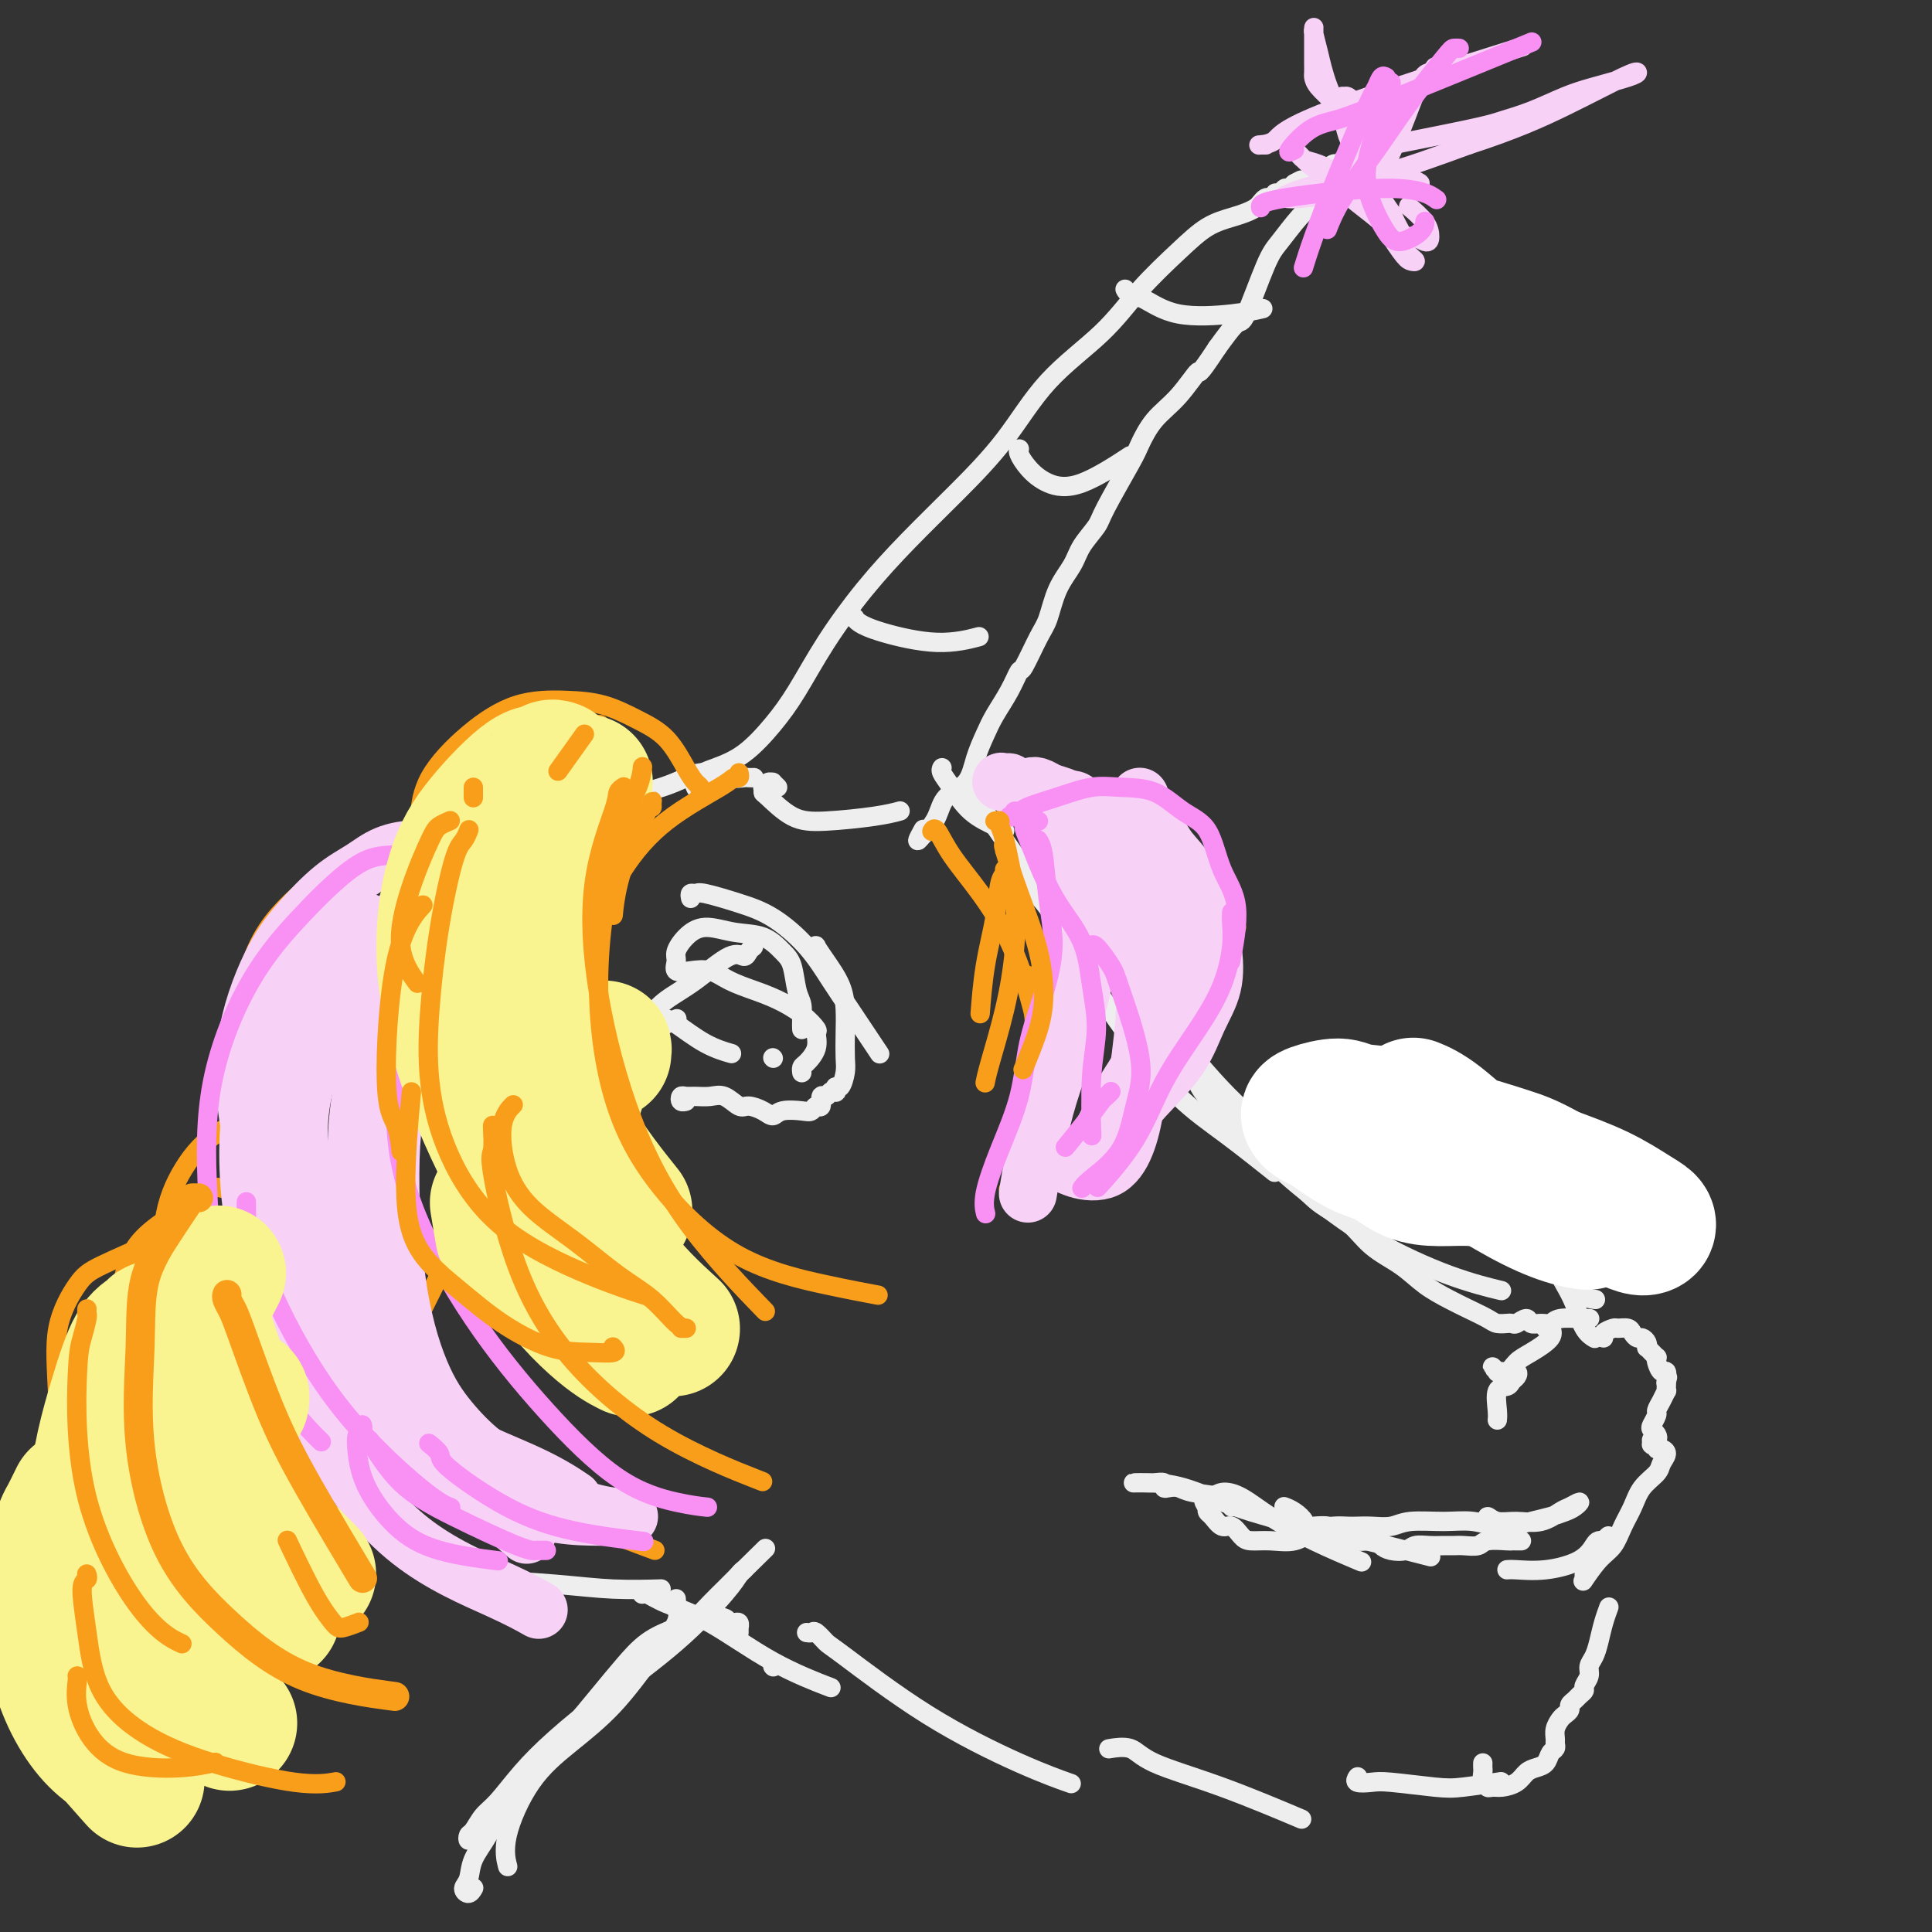 <svg viewBox='0 0 400 400' version='1.1' xmlns='http://www.w3.org/2000/svg' xmlns:xlink='http://www.w3.org/1999/xlink'><rect x="0" y="0" width="400" height="400" fill="#333333" stroke="none"/><g fill='none' stroke='rgb(238,238,238)' stroke-width='4' stroke-linecap='round' stroke-linejoin='round'><path d='M144,163c-0.022,-0.048 -0.045,-0.096 0,0c0.045,0.096 0.156,0.338 0,0c-0.156,-0.338 -0.581,-1.254 0,-2c0.581,-0.746 2.168,-1.321 4,-2c1.832,-0.679 3.908,-1.462 6,-3c2.092,-1.538 4.201,-3.832 6,-6c1.799,-2.168 3.288,-4.210 5,-7c1.712,-2.790 3.645,-6.327 6,-10c2.355,-3.673 5.131,-7.483 8,-11c2.869,-3.517 5.830,-6.741 9,-10c3.170,-3.259 6.550,-6.553 10,-10c3.450,-3.447 6.970,-7.047 10,-11c3.030,-3.953 5.569,-8.260 9,-12c3.431,-3.740 7.755,-6.914 11,-10c3.245,-3.086 5.411,-6.084 8,-9c2.589,-2.916 5.600,-5.751 8,-8c2.400,-2.249 4.187,-3.912 6,-5c1.813,-1.088 3.652,-1.602 5,-2c1.348,-0.398 2.206,-0.681 3,-1c0.794,-0.319 1.523,-0.673 2,-1c0.477,-0.327 0.701,-0.628 1,-1c0.299,-0.372 0.671,-0.817 1,-1c0.329,-0.183 0.613,-0.106 1,0c0.387,0.106 0.877,0.239 1,0c0.123,-0.239 -0.122,-0.851 0,-1c0.122,-0.149 0.610,0.166 1,0c0.390,-0.166 0.682,-0.814 1,-1c0.318,-0.186 0.662,0.090 1,0c0.338,-0.090 0.669,-0.545 1,-1'/><path d='M268,38c2.741,-1.393 0.594,-0.377 0,0c-0.594,0.377 0.367,0.115 1,0c0.633,-0.115 0.939,-0.082 1,0c0.061,0.082 -0.123,0.215 0,0c0.123,-0.215 0.554,-0.776 1,-1c0.446,-0.224 0.907,-0.112 1,0c0.093,0.112 -0.181,0.222 0,0c0.181,-0.222 0.818,-0.776 1,-1c0.182,-0.224 -0.092,-0.116 0,0c0.092,0.116 0.551,0.241 1,0c0.449,-0.241 0.890,-0.850 1,-1c0.110,-0.150 -0.110,0.157 0,0c0.110,-0.157 0.551,-0.779 1,-1c0.449,-0.221 0.906,-0.041 1,0c0.094,0.041 -0.175,-0.056 0,0c0.175,0.056 0.792,0.267 1,0c0.208,-0.267 0.005,-1.011 0,-1c-0.005,0.011 0.188,0.776 0,1c-0.188,0.224 -0.757,-0.093 -1,0c-0.243,0.093 -0.162,0.595 0,1c0.162,0.405 0.403,0.714 0,1c-0.403,0.286 -1.452,0.548 -2,1c-0.548,0.452 -0.596,1.093 -1,2c-0.404,0.907 -1.166,2.080 -2,3c-0.834,0.920 -1.741,1.588 -3,3c-1.259,1.412 -2.871,3.569 -4,5c-1.129,1.431 -1.777,2.136 -3,5c-1.223,2.864 -3.022,7.886 -4,10c-0.978,2.114 -1.137,1.318 -2,2c-0.863,0.682 -2.432,2.841 -4,5'/><path d='M252,72c-4.445,6.769 -3.558,4.693 -4,5c-0.442,0.307 -2.213,2.999 -4,5c-1.787,2.001 -3.590,3.311 -5,5c-1.410,1.689 -2.426,3.757 -3,5c-0.574,1.243 -0.705,1.661 -2,4c-1.295,2.339 -3.754,6.598 -5,9c-1.246,2.402 -1.279,2.947 -2,4c-0.721,1.053 -2.131,2.613 -3,4c-0.869,1.387 -1.196,2.601 -2,4c-0.804,1.399 -2.085,2.985 -3,5c-0.915,2.015 -1.466,4.460 -2,6c-0.534,1.540 -1.053,2.176 -2,4c-0.947,1.824 -2.322,4.836 -3,6c-0.678,1.164 -0.657,0.480 -1,1c-0.343,0.520 -1.048,2.243 -2,4c-0.952,1.757 -2.149,3.547 -3,5c-0.851,1.453 -1.354,2.570 -2,4c-0.646,1.430 -1.434,3.175 -2,5c-0.566,1.825 -0.911,3.731 -2,5c-1.089,1.269 -2.924,1.901 -4,3c-1.076,1.099 -1.395,2.665 -2,4c-0.605,1.335 -1.496,2.438 -2,3c-0.504,0.562 -0.620,0.584 -1,1c-0.380,0.416 -1.026,1.227 -1,1c0.026,-0.227 0.722,-1.494 1,-2c0.278,-0.506 0.139,-0.253 0,0'/><path d='M233,60c-0.059,-0.107 -0.117,-0.213 0,0c0.117,0.213 0.410,0.747 1,1c0.590,0.253 1.476,0.225 3,1c1.524,0.775 3.687,2.352 7,3c3.313,0.648 7.777,0.367 11,0c3.223,-0.367 5.207,-0.819 6,-1c0.793,-0.181 0.397,-0.090 0,0'/><path d='M211,93c0.038,-0.044 0.076,-0.087 0,0c-0.076,0.087 -0.268,0.306 0,1c0.268,0.694 0.994,1.863 2,3c1.006,1.137 2.290,2.243 4,3c1.710,0.757 3.845,1.165 7,0c3.155,-1.165 7.330,-3.904 9,-5c1.670,-1.096 0.835,-0.548 0,0'/><path d='M177,128c-0.034,-0.071 -0.068,-0.142 0,0c0.068,0.142 0.236,0.497 1,1c0.764,0.503 2.122,1.156 5,2c2.878,0.844 7.275,1.881 11,2c3.725,0.119 6.779,-0.680 8,-1c1.221,-0.320 0.611,-0.160 0,0'/><path d='M161,163c-0.445,-0.431 -0.890,-0.863 -1,-1c-0.110,-0.137 0.114,0.020 0,0c-0.114,-0.020 -0.566,-0.215 -1,0c-0.434,0.215 -0.848,0.842 -1,1c-0.152,0.158 -0.041,-0.153 0,0c0.041,0.153 0.012,0.770 0,1c-0.012,0.230 -0.006,0.072 1,1c1.006,0.928 3.013,2.942 5,4c1.987,1.058 3.955,1.160 7,1c3.045,-0.160 7.166,-0.582 10,-1c2.834,-0.418 4.381,-0.834 5,-1c0.619,-0.166 0.309,-0.083 0,0'/><path d='M195,159c-0.010,0.015 -0.020,0.030 0,0c0.020,-0.030 0.071,-0.107 0,0c-0.071,0.107 -0.264,0.396 0,1c0.264,0.604 0.985,1.521 2,3c1.015,1.479 2.324,3.520 4,5c1.676,1.480 3.721,2.398 5,3c1.279,0.602 1.794,0.886 2,1c0.206,0.114 0.103,0.057 0,0'/><path d='M202,162c0.139,0.405 0.277,0.810 0,1c-0.277,0.190 -0.971,0.163 0,2c0.971,1.837 3.605,5.536 6,9c2.395,3.464 4.549,6.691 7,9c2.451,2.309 5.198,3.698 7,5c1.802,1.302 2.658,2.515 3,3c0.342,0.485 0.171,0.243 0,0'/><path d='M209,182c-0.083,-0.002 -0.166,-0.005 0,0c0.166,0.005 0.581,0.016 1,0c0.419,-0.016 0.842,-0.061 1,0c0.158,0.061 0.051,0.226 1,1c0.949,0.774 2.955,2.156 5,5c2.045,2.844 4.129,7.148 7,12c2.871,4.852 6.529,10.250 10,15c3.471,4.750 6.755,8.850 10,12c3.245,3.150 6.451,5.348 10,8c3.549,2.652 7.443,5.758 9,7c1.557,1.242 0.779,0.621 0,0'/><path d='M231,196c0.057,0.356 0.114,0.712 0,1c-0.114,0.288 -0.400,0.506 0,1c0.400,0.494 1.486,1.262 2,2c0.514,0.738 0.455,1.446 3,5c2.545,3.554 7.692,9.953 12,15c4.308,5.047 7.775,8.744 13,13c5.225,4.256 12.207,9.073 15,11c2.793,1.927 1.396,0.963 0,0'/><path d='M262,229c0.440,-0.006 0.879,-0.011 1,0c0.121,0.011 -0.078,0.039 0,0c0.078,-0.039 0.433,-0.144 2,1c1.567,1.144 4.345,3.539 8,6c3.655,2.461 8.187,4.989 10,6c1.813,1.011 0.906,0.506 0,0'/><path d='M276,238c-0.112,-0.107 -0.225,-0.214 0,0c0.225,0.214 0.787,0.748 1,1c0.213,0.252 0.078,0.222 1,1c0.922,0.778 2.902,2.363 6,4c3.098,1.637 7.314,3.325 9,4c1.686,0.675 0.843,0.338 0,0'/><path d='M283,246c0.221,-0.114 0.441,-0.227 1,0c0.559,0.227 1.455,0.796 2,1c0.545,0.204 0.739,0.044 3,0c2.261,-0.044 6.589,0.027 10,0c3.411,-0.027 5.904,-0.152 8,0c2.096,0.152 3.795,0.579 6,1c2.205,0.421 4.916,0.834 6,1c1.084,0.166 0.542,0.083 0,0'/><path d='M316,249c0.456,-0.001 0.912,-0.002 1,0c0.088,0.002 -0.192,0.008 0,0c0.192,-0.008 0.858,-0.030 1,0c0.142,0.030 -0.238,0.110 1,1c1.238,0.890 4.095,2.589 6,4c1.905,1.411 2.859,2.534 4,4c1.141,1.466 2.469,3.276 3,4c0.531,0.724 0.266,0.362 0,0'/><path d='M327,263c0.417,0.000 0.833,0.000 1,0c0.167,0.000 0.083,0.000 0,0'/><path d='M323,251c0.299,-0.088 0.599,-0.176 1,0c0.401,0.176 0.905,0.616 1,1c0.095,0.384 -0.219,0.712 0,1c0.219,0.288 0.970,0.536 1,2c0.030,1.464 -0.660,4.144 -1,6c-0.340,1.856 -0.328,2.889 0,4c0.328,1.111 0.973,2.299 2,3c1.027,0.701 2.436,0.915 3,1c0.564,0.085 0.282,0.043 0,0'/><path d='M323,262c0.017,0.347 0.035,0.695 0,1c-0.035,0.305 -0.121,0.569 0,1c0.121,0.431 0.450,1.030 1,2c0.550,0.970 1.323,2.312 2,4c0.677,1.688 1.259,3.724 2,5c0.741,1.276 1.640,1.793 2,2c0.360,0.207 0.180,0.103 0,0'/><path d='M320,275c0.425,0.003 0.849,0.006 1,0c0.151,-0.006 0.028,-0.020 0,0c-0.028,0.020 0.039,0.074 0,0c-0.039,-0.074 -0.184,-0.275 0,0c0.184,0.275 0.696,1.026 0,2c-0.696,0.974 -2.602,2.171 -4,3c-1.398,0.829 -2.288,1.289 -3,2c-0.712,0.711 -1.244,1.672 -2,2c-0.756,0.328 -1.735,0.021 -2,0c-0.265,-0.021 0.183,0.243 0,0c-0.183,-0.243 -0.998,-0.994 -1,-1c-0.002,-0.006 0.809,0.734 1,1c0.191,0.266 -0.239,0.060 0,0c0.239,-0.060 1.148,0.026 2,0c0.852,-0.026 1.646,-0.164 2,0c0.354,0.164 0.267,0.632 0,1c-0.267,0.368 -0.712,0.638 -1,1c-0.288,0.362 -0.417,0.815 -1,1c-0.583,0.185 -1.620,0.101 -2,1c-0.380,0.899 -0.102,2.780 0,4c0.102,1.220 0.029,1.777 0,2c-0.029,0.223 -0.015,0.111 0,0'/><path d='M63,273c-0.411,0.028 -0.821,0.055 -1,0c-0.179,-0.055 -0.126,-0.193 0,0c0.126,0.193 0.326,0.716 0,2c-0.326,1.284 -1.179,3.327 -1,6c0.179,2.673 1.388,5.974 3,9c1.612,3.026 3.626,5.776 7,11c3.374,5.224 8.107,12.921 10,16c1.893,3.079 0.947,1.539 0,0'/><path d='M92,326c0.103,0.417 0.207,0.833 1,1c0.793,0.167 2.277,0.083 3,0c0.723,-0.083 0.685,-0.166 4,0c3.315,0.166 9.981,0.581 15,1c5.019,0.419 8.390,0.844 12,1c3.610,0.156 7.460,0.045 9,0c1.540,-0.045 0.770,-0.022 0,0'/><path d='M133,330c-0.043,0.043 -0.086,0.085 0,0c0.086,-0.085 0.301,-0.299 1,0c0.699,0.299 1.881,1.111 4,2c2.119,0.889 5.176,1.857 9,4c3.824,2.143 8.414,5.462 13,8c4.586,2.538 9.167,4.297 11,5c1.833,0.703 0.916,0.352 0,0'/><path d='M167,338c0.365,0.057 0.730,0.114 1,0c0.270,-0.114 0.445,-0.401 1,0c0.555,0.401 1.492,1.488 2,2c0.508,0.512 0.589,0.449 4,3c3.411,2.551 10.151,7.715 17,12c6.849,4.285 13.805,7.692 19,10c5.195,2.308 8.627,3.517 10,4c1.373,0.483 0.686,0.242 0,0'/><path d='M230,362c-0.383,0.063 -0.766,0.126 0,0c0.766,-0.126 2.680,-0.443 4,0c1.320,0.443 2.044,1.644 5,3c2.956,1.356 8.142,2.865 14,5c5.858,2.135 12.388,4.896 15,6c2.612,1.104 1.306,0.552 0,0'/><path d='M281,368c0.076,-0.111 0.151,-0.222 0,0c-0.151,0.222 -0.530,0.779 0,1c0.530,0.221 1.968,0.108 3,0c1.032,-0.108 1.658,-0.211 4,0c2.342,0.211 6.401,0.737 9,1c2.599,0.263 3.738,0.263 6,0c2.262,-0.263 5.646,-0.789 7,-1c1.354,-0.211 0.677,-0.105 0,0'/><path d='M307,365c-0.009,0.372 -0.017,0.745 0,1c0.017,0.255 0.060,0.394 0,1c-0.060,0.606 -0.221,1.680 0,2c0.221,0.320 0.825,-0.112 1,0c0.175,0.112 -0.080,0.770 0,1c0.080,0.230 0.497,0.034 1,0c0.503,-0.034 1.094,0.094 2,0c0.906,-0.094 2.126,-0.410 3,-1c0.874,-0.590 1.401,-1.453 2,-2c0.599,-0.547 1.271,-0.777 2,-1c0.729,-0.223 1.516,-0.440 2,-1c0.484,-0.560 0.665,-1.462 1,-2c0.335,-0.538 0.825,-0.711 1,-1c0.175,-0.289 0.036,-0.693 0,-1c-0.036,-0.307 0.033,-0.516 0,-1c-0.033,-0.484 -0.167,-1.243 0,-2c0.167,-0.757 0.636,-1.512 1,-2c0.364,-0.488 0.622,-0.708 1,-1c0.378,-0.292 0.876,-0.656 1,-1c0.124,-0.344 -0.125,-0.669 0,-1c0.125,-0.331 0.626,-0.669 1,-1c0.374,-0.331 0.621,-0.655 1,-1c0.379,-0.345 0.889,-0.711 1,-1c0.111,-0.289 -0.177,-0.502 0,-1c0.177,-0.498 0.821,-1.280 1,-2c0.179,-0.720 -0.106,-1.377 0,-2c0.106,-0.623 0.603,-1.211 1,-2c0.397,-0.789 0.694,-1.778 1,-3c0.306,-1.222 0.621,-2.675 1,-4c0.379,-1.325 0.823,-2.521 1,-3c0.177,-0.479 0.089,-0.239 0,0'/><path d='M328,326c-0.001,0.425 -0.003,0.849 0,1c0.003,0.151 0.009,0.027 0,0c-0.009,-0.027 -0.035,0.041 0,0c0.035,-0.041 0.131,-0.191 0,0c-0.131,0.191 -0.488,0.723 0,0c0.488,-0.723 1.820,-2.700 3,-4c1.180,-1.300 2.208,-1.924 3,-3c0.792,-1.076 1.350,-2.606 2,-4c0.650,-1.394 1.394,-2.653 2,-4c0.606,-1.347 1.074,-2.782 2,-4c0.926,-1.218 2.311,-2.220 3,-3c0.689,-0.780 0.683,-1.337 1,-2c0.317,-0.663 0.957,-1.432 1,-2c0.043,-0.568 -0.510,-0.936 -1,-1c-0.490,-0.064 -0.917,0.175 -1,0c-0.083,-0.175 0.177,-0.764 0,-1c-0.177,-0.236 -0.793,-0.119 -1,0c-0.207,0.119 -0.006,0.239 0,0c0.006,-0.239 -0.181,-0.836 0,-1c0.181,-0.164 0.732,0.107 1,0c0.268,-0.107 0.253,-0.591 0,-1c-0.253,-0.409 -0.745,-0.742 -1,-1c-0.255,-0.258 -0.275,-0.441 0,-1c0.275,-0.559 0.844,-1.494 1,-2c0.156,-0.506 -0.102,-0.585 0,-1c0.102,-0.415 0.563,-1.168 1,-2c0.437,-0.832 0.849,-1.742 1,-2c0.151,-0.258 0.040,0.137 0,0c-0.040,-0.137 -0.011,-0.806 0,-1c0.011,-0.194 0.003,0.087 0,0c-0.003,-0.087 -0.002,-0.544 0,-1'/><path d='M345,286c0.467,-1.582 0.136,-0.535 0,0c-0.136,0.535 -0.075,0.560 0,0c0.075,-0.560 0.164,-1.704 0,-2c-0.164,-0.296 -0.583,0.258 -1,0c-0.417,-0.258 -0.833,-1.327 -1,-2c-0.167,-0.673 -0.083,-0.950 0,-1c0.083,-0.050 0.167,0.128 0,0c-0.167,-0.128 -0.584,-0.560 -1,-1c-0.416,-0.440 -0.832,-0.888 -1,-1c-0.168,-0.112 -0.087,0.111 0,0c0.087,-0.111 0.179,-0.555 0,-1c-0.179,-0.445 -0.629,-0.889 -1,-1c-0.371,-0.111 -0.661,0.113 -1,0c-0.339,-0.113 -0.725,-0.563 -1,-1c-0.275,-0.437 -0.438,-0.859 -1,-1c-0.562,-0.141 -1.524,0.001 -2,0c-0.476,-0.001 -0.468,-0.145 -1,0c-0.532,0.145 -1.605,0.577 -2,1c-0.395,0.423 -0.113,0.835 0,1c0.113,0.165 0.056,0.082 0,0'/><path d='M329,273c0.112,0.002 0.224,0.004 0,0c-0.224,-0.004 -0.784,-0.016 -1,0c-0.216,0.016 -0.089,0.058 -1,0c-0.911,-0.058 -2.859,-0.216 -4,0c-1.141,0.216 -1.475,0.808 -2,1c-0.525,0.192 -1.239,-0.015 -2,0c-0.761,0.015 -1.567,0.253 -2,0c-0.433,-0.253 -0.493,-0.996 -1,-1c-0.507,-0.004 -1.463,0.732 -2,1c-0.537,0.268 -0.656,0.070 -1,0c-0.344,-0.070 -0.913,-0.011 -1,0c-0.087,0.011 0.309,-0.027 0,0c-0.309,0.027 -1.324,0.118 -2,0c-0.676,-0.118 -1.014,-0.447 -2,-1c-0.986,-0.553 -2.619,-1.332 -4,-2c-1.381,-0.668 -2.510,-1.224 -4,-2c-1.490,-0.776 -3.342,-1.770 -5,-3c-1.658,-1.230 -3.121,-2.695 -5,-4c-1.879,-1.305 -4.172,-2.449 -6,-4c-1.828,-1.551 -3.191,-3.510 -5,-5c-1.809,-1.490 -4.063,-2.510 -6,-4c-1.937,-1.490 -3.556,-3.451 -5,-5c-1.444,-1.549 -2.712,-2.685 -4,-4c-1.288,-1.315 -2.597,-2.809 -4,-4c-1.403,-1.191 -2.901,-2.081 -4,-3c-1.099,-0.919 -1.801,-1.869 -3,-3c-1.199,-1.131 -2.897,-2.444 -4,-4c-1.103,-1.556 -1.610,-3.356 -3,-5c-1.390,-1.644 -3.661,-3.131 -5,-5c-1.339,-1.869 -1.745,-4.118 -3,-6c-1.255,-1.882 -3.359,-3.395 -5,-5c-1.641,-1.605 -2.821,-3.303 -4,-5'/><path d='M229,200c-3.673,-4.725 -2.855,-3.536 -3,-4c-0.145,-0.464 -1.253,-2.580 -2,-4c-0.747,-1.420 -1.134,-2.145 -1,-3c0.134,-0.855 0.790,-1.842 1,-2c0.210,-0.158 -0.026,0.513 0,1c0.026,0.487 0.314,0.790 1,2c0.686,1.210 1.770,3.326 3,5c1.230,1.674 2.607,2.905 4,5c1.393,2.095 2.804,5.053 5,8c2.196,2.947 5.178,5.881 8,9c2.822,3.119 5.485,6.421 8,10c2.515,3.579 4.882,7.436 8,11c3.118,3.564 6.987,6.836 11,10c4.013,3.164 8.168,6.219 13,9c4.832,2.781 10.339,5.287 15,7c4.661,1.713 8.474,2.632 10,3c1.526,0.368 0.763,0.184 0,0'/><path d='M333,318c-0.448,0.420 -0.896,0.840 -1,1c-0.104,0.160 0.137,0.061 0,0c-0.137,-0.061 -0.652,-0.083 -1,0c-0.348,0.083 -0.528,0.271 -1,1c-0.472,0.729 -1.237,1.999 -3,3c-1.763,1.001 -4.524,1.732 -7,2c-2.476,0.268 -4.667,0.072 -6,0c-1.333,-0.072 -1.810,-0.021 -2,0c-0.190,0.021 -0.095,0.010 0,0'/><path d='M315,319c-0.310,0.002 -0.620,0.004 -1,0c-0.380,-0.004 -0.829,-0.015 -1,0c-0.171,0.015 -0.062,0.057 -1,0c-0.938,-0.057 -2.922,-0.211 -4,0c-1.078,0.211 -1.250,0.789 -2,1c-0.750,0.211 -2.078,0.056 -3,0c-0.922,-0.056 -1.439,-0.011 -2,0c-0.561,0.011 -1.165,-0.010 -2,0c-0.835,0.010 -1.901,0.053 -3,0c-1.099,-0.053 -2.230,-0.200 -3,0c-0.770,0.200 -1.179,0.747 -2,1c-0.821,0.253 -2.056,0.212 -3,0c-0.944,-0.212 -1.599,-0.596 -2,-1c-0.401,-0.404 -0.548,-0.829 -1,-1c-0.452,-0.171 -1.208,-0.088 -2,0c-0.792,0.088 -1.619,0.181 -2,0c-0.381,-0.181 -0.317,-0.636 -1,-1c-0.683,-0.364 -2.115,-0.635 -3,-1c-0.885,-0.365 -1.223,-0.822 -2,-1c-0.777,-0.178 -1.991,-0.076 -3,0c-1.009,0.076 -1.812,0.125 -2,0c-0.188,-0.125 0.238,-0.425 0,-1c-0.238,-0.575 -1.141,-1.424 -2,-2c-0.859,-0.576 -1.674,-0.879 -2,-1c-0.326,-0.121 -0.163,-0.061 0,0'/><path d='M255,312c0.126,-0.447 0.252,-0.894 0,-1c-0.252,-0.106 -0.883,0.129 -1,0c-0.117,-0.129 0.280,-0.622 -1,-1c-1.280,-0.378 -4.236,-0.641 -6,-1c-1.764,-0.359 -2.335,-0.814 -3,-1c-0.665,-0.186 -1.424,-0.102 -2,0c-0.576,0.102 -0.971,0.224 -1,0c-0.029,-0.224 0.306,-0.792 0,-1c-0.306,-0.208 -1.252,-0.056 -2,0c-0.748,0.056 -1.296,0.016 -2,0c-0.704,-0.016 -1.564,-0.007 -2,0c-0.436,0.007 -0.449,0.011 0,0c0.449,-0.011 1.362,-0.037 3,0c1.638,0.037 4.003,0.136 7,1c2.997,0.864 6.626,2.491 11,4c4.374,1.509 9.492,2.899 14,4c4.508,1.101 8.406,1.912 13,3c4.594,1.088 9.884,2.454 12,3c2.116,0.546 1.058,0.273 0,0'/><path d='M307,315c0.460,0.145 0.919,0.289 1,0c0.081,-0.289 -0.217,-1.013 0,-1c0.217,0.013 0.950,0.761 2,1c1.050,0.239 2.419,-0.032 4,0c1.581,0.032 3.374,0.365 5,0c1.626,-0.365 3.086,-1.430 4,-2c0.914,-0.570 1.284,-0.647 2,-1c0.716,-0.353 1.779,-0.982 2,-1c0.221,-0.018 -0.400,0.574 -1,1c-0.600,0.426 -1.181,0.685 -2,1c-0.819,0.315 -1.878,0.687 -3,1c-1.122,0.313 -2.306,0.566 -4,1c-1.694,0.434 -3.898,1.048 -6,1c-2.102,-0.048 -4.103,-0.759 -6,-1c-1.897,-0.241 -3.691,-0.012 -6,0c-2.309,0.012 -5.132,-0.193 -7,0c-1.868,0.193 -2.782,0.783 -4,1c-1.218,0.217 -2.741,0.060 -4,0c-1.259,-0.060 -2.253,-0.023 -3,0c-0.747,0.023 -1.245,0.030 -2,0c-0.755,-0.030 -1.767,-0.099 -3,0c-1.233,0.099 -2.686,0.365 -4,1c-1.314,0.635 -2.488,1.640 -4,2c-1.512,0.360 -3.364,0.074 -5,0c-1.636,-0.074 -3.058,0.065 -4,0c-0.942,-0.065 -1.405,-0.332 -2,-1c-0.595,-0.668 -1.322,-1.737 -2,-2c-0.678,-0.263 -1.305,0.280 -2,0c-0.695,-0.280 -1.456,-1.383 -2,-2c-0.544,-0.617 -0.870,-0.748 -1,-1c-0.130,-0.252 -0.065,-0.626 0,-1'/><path d='M250,312c-1.433,-1.553 -0.515,-1.936 0,-2c0.515,-0.064 0.629,0.190 1,0c0.371,-0.190 1.001,-0.824 2,-1c0.999,-0.176 2.367,0.108 4,1c1.633,0.892 3.530,2.394 6,4c2.470,1.606 5.511,3.317 9,5c3.489,1.683 7.425,3.338 9,4c1.575,0.662 0.787,0.331 0,0'/><path d='M156,161c0.098,-0.003 0.196,-0.005 0,0c-0.196,0.005 -0.687,0.018 -1,0c-0.313,-0.018 -0.448,-0.065 -1,0c-0.552,0.065 -1.522,0.243 -3,0c-1.478,-0.243 -3.463,-0.907 -5,-1c-1.537,-0.093 -2.626,0.385 -4,1c-1.374,0.615 -3.034,1.366 -5,2c-1.966,0.634 -4.240,1.151 -6,2c-1.760,0.849 -3.008,2.032 -4,3c-0.992,0.968 -1.729,1.722 -2,2c-0.271,0.278 -0.078,0.079 0,0c0.078,-0.079 0.039,-0.040 0,0'/><path d='M143,186c-0.098,-0.435 -0.195,-0.870 0,-1c0.195,-0.130 0.684,0.045 1,0c0.316,-0.045 0.461,-0.309 2,0c1.539,0.309 4.473,1.193 7,2c2.527,0.807 4.648,1.539 7,3c2.352,1.461 4.935,3.653 7,6c2.065,2.347 3.611,4.850 5,7c1.389,2.150 2.620,3.947 4,6c1.380,2.053 2.910,4.360 4,6c1.090,1.640 1.740,2.611 2,3c0.260,0.389 0.130,0.194 0,0'/><path d='M168,196c0.461,0.059 0.922,0.118 1,0c0.078,-0.118 -0.228,-0.413 0,0c0.228,0.413 0.989,1.535 2,3c1.011,1.465 2.272,3.273 3,5c0.728,1.727 0.924,3.374 1,5c0.076,1.626 0.031,3.229 0,5c-0.031,1.771 -0.047,3.708 0,5c0.047,1.292 0.157,1.940 0,3c-0.157,1.060 -0.581,2.532 -1,3c-0.419,0.468 -0.833,-0.066 -1,0c-0.167,0.066 -0.087,0.734 0,1c0.087,0.266 0.182,0.132 0,0c-0.182,-0.132 -0.640,-0.261 -1,0c-0.360,0.261 -0.621,0.911 -1,1c-0.379,0.089 -0.876,-0.382 -1,0c-0.124,0.382 0.125,1.618 0,2c-0.125,0.382 -0.624,-0.089 -1,0c-0.376,0.089 -0.627,0.739 -1,1c-0.373,0.261 -0.866,0.132 -2,0c-1.134,-0.132 -2.908,-0.268 -4,0c-1.092,0.268 -1.503,0.940 -2,1c-0.497,0.060 -1.080,-0.492 -2,-1c-0.920,-0.508 -2.175,-0.973 -3,-1c-0.825,-0.027 -1.219,0.385 -2,0c-0.781,-0.385 -1.950,-1.568 -3,-2c-1.050,-0.432 -1.981,-0.112 -3,0c-1.019,0.112 -2.126,0.016 -3,0c-0.874,-0.016 -1.516,0.048 -2,0c-0.484,-0.048 -0.810,-0.209 -1,0c-0.190,0.209 -0.243,0.787 0,1c0.243,0.213 0.784,0.061 1,0c0.216,-0.061 0.108,-0.030 0,0'/><path d='M166,222c-0.004,-0.027 -0.007,-0.054 0,0c0.007,0.054 0.026,0.189 0,0c-0.026,-0.189 -0.096,-0.704 0,-1c0.096,-0.296 0.358,-0.375 1,-1c0.642,-0.625 1.663,-1.795 2,-3c0.337,-1.205 -0.012,-2.444 0,-3c0.012,-0.556 0.384,-0.428 0,-1c-0.384,-0.572 -1.522,-1.845 -3,-3c-1.478,-1.155 -3.294,-2.191 -5,-3c-1.706,-0.809 -3.302,-1.392 -5,-2c-1.698,-0.608 -3.498,-1.241 -5,-2c-1.502,-0.759 -2.705,-1.644 -4,-2c-1.295,-0.356 -2.682,-0.181 -4,0c-1.318,0.181 -2.567,0.370 -3,0c-0.433,-0.370 -0.050,-1.297 0,-2c0.050,-0.703 -0.234,-1.182 0,-2c0.234,-0.818 0.986,-1.975 2,-3c1.014,-1.025 2.289,-1.918 4,-2c1.711,-0.082 3.859,0.646 6,1c2.141,0.354 4.276,0.335 6,1c1.724,0.665 3.036,2.016 4,3c0.964,0.984 1.579,1.602 2,3c0.421,1.398 0.649,3.576 1,5c0.351,1.424 0.826,2.093 1,3c0.174,0.907 0.047,2.052 0,3c-0.047,0.948 -0.013,1.699 0,2c0.013,0.301 0.007,0.150 0,0'/><path d='M156,196c-0.355,0.276 -0.710,0.552 -1,1c-0.290,0.448 -0.515,1.068 -1,1c-0.485,-0.068 -1.230,-0.825 -3,0c-1.770,0.825 -4.564,3.231 -7,5c-2.436,1.769 -4.514,2.902 -6,4c-1.486,1.098 -2.380,2.161 -3,3c-0.620,0.839 -0.964,1.454 -1,2c-0.036,0.546 0.238,1.023 1,1c0.762,-0.023 2.013,-0.545 3,-1c0.987,-0.455 1.711,-0.844 2,-1c0.289,-0.156 0.145,-0.078 0,0'/><path d='M138,211c-0.085,-0.008 -0.169,-0.016 0,0c0.169,0.016 0.592,0.056 2,1c1.408,0.944 3.802,2.793 6,4c2.198,1.207 4.199,1.774 5,2c0.801,0.226 0.400,0.113 0,0'/><path d='M160,219c0.000,0.000 0.100,0.100 0.1,0.1'/><path d='M160,345c0.000,0.000 0.100,0.100 0.1,0.1'/><path d='M153,338c0.006,-0.452 0.012,-0.905 0,-1c-0.012,-0.095 -0.043,0.167 0,0c0.043,-0.167 0.159,-0.764 0,-1c-0.159,-0.236 -0.592,-0.110 -1,0c-0.408,0.110 -0.789,0.205 -1,0c-0.211,-0.205 -0.250,-0.710 -1,-1c-0.750,-0.290 -2.211,-0.366 -4,0c-1.789,0.366 -3.906,1.175 -6,2c-2.094,0.825 -4.166,1.667 -6,3c-1.834,1.333 -3.430,3.158 -5,5c-1.570,1.842 -3.113,3.702 -5,6c-1.887,2.298 -4.119,5.036 -6,7c-1.881,1.964 -3.411,3.156 -5,5c-1.589,1.844 -3.238,4.341 -5,6c-1.762,1.659 -3.635,2.480 -5,4c-1.365,1.520 -2.220,3.741 -3,5c-0.780,1.259 -1.486,1.557 -2,2c-0.514,0.443 -0.838,1.030 -1,1c-0.162,-0.030 -0.163,-0.677 0,-1c0.163,-0.323 0.489,-0.323 1,-1c0.511,-0.677 1.207,-2.031 2,-3c0.793,-0.969 1.684,-1.552 3,-3c1.316,-1.448 3.056,-3.759 5,-6c1.944,-2.241 4.093,-4.411 7,-7c2.907,-2.589 6.572,-5.597 11,-9c4.428,-3.403 9.620,-7.201 14,-11c4.380,-3.799 7.948,-7.600 10,-10c2.052,-2.400 2.586,-3.400 3,-4c0.414,-0.600 0.707,-0.800 1,-1'/><path d='M154,325c8.714,-8.559 2.498,-2.457 0,0c-2.498,2.457 -1.278,1.268 -1,1c0.278,-0.268 -0.386,0.386 -1,1c-0.614,0.614 -1.179,1.190 -2,2c-0.821,0.810 -1.899,1.854 -3,3c-1.101,1.146 -2.226,2.394 -3,3c-0.774,0.606 -1.197,0.568 -6,5c-4.803,4.432 -13.985,13.332 -18,17c-4.015,3.668 -2.862,2.105 -4,3c-1.138,0.895 -4.566,4.250 -7,7c-2.434,2.750 -3.872,4.897 -5,7c-1.128,2.103 -1.946,4.162 -3,6c-1.054,1.838 -2.345,3.456 -3,5c-0.655,1.544 -0.673,3.016 -1,4c-0.327,0.984 -0.964,1.480 -1,2c-0.036,0.520 0.529,1.063 1,1c0.471,-0.063 0.849,-0.732 1,-1c0.151,-0.268 0.076,-0.134 0,0'/><path d='M140,331c0.027,0.361 0.055,0.723 0,1c-0.055,0.277 -0.192,0.470 0,1c0.192,0.530 0.713,1.399 0,3c-0.713,1.601 -2.661,3.935 -5,7c-2.339,3.065 -5.068,6.860 -8,10c-2.932,3.140 -6.067,5.623 -9,8c-2.933,2.377 -5.662,4.647 -8,8c-2.338,3.353 -4.283,7.787 -5,11c-0.717,3.213 -0.205,5.204 0,6c0.205,0.796 0.102,0.398 0,0'/></g>
<g fill='none' stroke='rgb(249,158,27)' stroke-width='4' stroke-linecap='round' stroke-linejoin='round'><path d='M145,165c-0.020,-0.327 -0.040,-0.653 0,-1c0.040,-0.347 0.141,-0.714 0,-1c-0.141,-0.286 -0.524,-0.489 -1,-1c-0.476,-0.511 -1.046,-1.328 -2,-3c-0.954,-1.672 -2.292,-4.200 -4,-6c-1.708,-1.800 -3.787,-2.873 -6,-4c-2.213,-1.127 -4.561,-2.307 -7,-3c-2.439,-0.693 -4.969,-0.899 -8,-1c-3.031,-0.101 -6.564,-0.096 -10,1c-3.436,1.096 -6.777,3.283 -10,6c-3.223,2.717 -6.329,5.962 -8,9c-1.671,3.038 -1.906,5.868 -2,7c-0.094,1.132 -0.047,0.566 0,0'/><path d='M124,150c0.163,0.010 0.327,0.021 0,0c-0.327,-0.021 -1.144,-0.073 -2,0c-0.856,0.073 -1.750,0.272 -5,2c-3.250,1.728 -8.856,4.986 -13,8c-4.144,3.014 -6.826,5.783 -9,9c-2.174,3.217 -3.840,6.883 -5,12c-1.160,5.117 -1.812,11.685 -1,17c0.812,5.315 3.089,9.376 4,11c0.911,1.624 0.455,0.812 0,0'/><path d='M153,160c0.095,0.443 0.190,0.885 0,1c-0.190,0.115 -0.666,-0.099 -1,0c-0.334,0.099 -0.527,0.511 -3,2c-2.473,1.489 -7.226,4.055 -11,7c-3.774,2.945 -6.569,6.268 -9,10c-2.431,3.732 -4.497,7.873 -6,13c-1.503,5.127 -2.444,11.240 -3,19c-0.556,7.760 -0.727,17.166 0,23c0.727,5.834 2.350,8.095 3,9c0.650,0.905 0.325,0.452 0,0'/><path d='M95,197c-0.430,0.410 -0.860,0.821 -1,1c-0.140,0.179 0.008,0.127 0,2c-0.008,1.873 -0.174,5.671 0,10c0.174,4.329 0.687,9.190 2,14c1.313,4.810 3.424,9.568 7,15c3.576,5.432 8.617,11.540 16,18c7.383,6.460 17.110,13.274 21,16c3.890,2.726 1.945,1.363 0,0'/><path d='M90,176c-0.270,-0.021 -0.539,-0.042 -1,0c-0.461,0.042 -1.113,0.146 -2,0c-0.887,-0.146 -2.010,-0.543 -5,0c-2.990,0.543 -7.848,2.027 -12,4c-4.152,1.973 -7.597,4.436 -11,8c-3.403,3.564 -6.762,8.229 -8,16c-1.238,7.771 -0.354,18.649 0,23c0.354,4.351 0.177,2.176 0,0'/><path d='M87,185c0.111,0.028 0.222,0.056 0,0c-0.222,-0.056 -0.777,-0.197 -2,0c-1.223,0.197 -3.116,0.731 -5,2c-1.884,1.269 -3.760,3.273 -6,5c-2.240,1.727 -4.842,3.177 -7,6c-2.158,2.823 -3.870,7.021 -6,12c-2.130,4.979 -4.679,10.740 -7,17c-2.321,6.260 -4.416,13.018 -5,19c-0.584,5.982 0.343,11.187 2,16c1.657,4.813 4.045,9.232 5,11c0.955,1.768 0.478,0.884 0,0'/><path d='M58,205c0.012,-0.094 0.023,-0.189 0,0c-0.023,0.189 -0.082,0.660 0,1c0.082,0.340 0.304,0.549 1,3c0.696,2.451 1.864,7.144 3,11c1.136,3.856 2.239,6.876 3,11c0.761,4.124 1.181,9.351 2,14c0.819,4.649 2.037,8.718 2,13c-0.037,4.282 -1.330,8.777 -2,13c-0.670,4.223 -0.719,8.176 -1,12c-0.281,3.824 -0.795,7.521 -1,9c-0.205,1.479 -0.103,0.739 0,0'/><path d='M109,229c0.117,-0.139 0.234,-0.278 0,0c-0.234,0.278 -0.820,0.972 -1,1c-0.180,0.028 0.045,-0.609 -1,1c-1.045,1.609 -3.360,5.466 -5,9c-1.640,3.534 -2.604,6.746 -4,10c-1.396,3.254 -3.225,6.552 -5,10c-1.775,3.448 -3.496,7.048 -5,10c-1.504,2.952 -2.789,5.256 -3,9c-0.211,3.744 0.654,8.927 1,11c0.346,2.073 0.173,1.037 0,0'/><path d='M64,232c0.240,0.392 0.480,0.785 0,1c-0.480,0.215 -1.678,0.254 -2,1c-0.322,0.746 0.234,2.199 0,6c-0.234,3.801 -1.257,9.948 0,17c1.257,7.052 4.793,15.008 9,22c4.207,6.992 9.087,13.018 15,18c5.913,4.982 12.861,8.918 22,13c9.139,4.082 20.468,8.309 25,10c4.532,1.691 2.266,0.845 0,0'/><path d='M62,230c-0.056,-0.033 -0.112,-0.066 0,0c0.112,0.066 0.393,0.232 0,0c-0.393,-0.232 -1.461,-0.863 -2,-1c-0.539,-0.137 -0.548,0.220 -3,1c-2.452,0.780 -7.347,1.982 -11,4c-3.653,2.018 -6.066,4.850 -8,8c-1.934,3.150 -3.391,6.618 -4,11c-0.609,4.382 -0.369,9.680 1,16c1.369,6.320 3.869,13.663 9,24c5.131,10.337 12.895,23.668 16,29c3.105,5.332 1.553,2.666 0,0'/><path d='M47,246c-0.236,0.046 -0.472,0.091 -1,0c-0.528,-0.091 -1.347,-0.319 -2,0c-0.653,0.319 -1.141,1.186 -4,3c-2.859,1.814 -8.089,4.574 -11,8c-2.911,3.426 -3.504,7.518 -4,12c-0.496,4.482 -0.895,9.353 0,15c0.895,5.647 3.085,12.070 8,20c4.915,7.930 12.554,17.366 18,24c5.446,6.634 8.699,10.467 10,12c1.301,1.533 0.651,0.767 0,0'/><path d='M47,253c0.157,-0.023 0.313,-0.046 0,0c-0.313,0.046 -1.096,0.161 -2,0c-0.904,-0.161 -1.928,-0.597 -4,0c-2.072,0.597 -5.193,2.227 -9,4c-3.807,1.773 -8.300,3.687 -11,5c-2.700,1.313 -3.606,2.024 -5,4c-1.394,1.976 -3.275,5.219 -4,9c-0.725,3.781 -0.294,8.102 0,15c0.294,6.898 0.450,16.375 2,27c1.550,10.625 4.494,22.399 9,32c4.506,9.601 10.573,17.029 13,20c2.427,2.971 1.213,1.486 0,0'/><path d='M25,286c0.183,-0.204 0.366,-0.408 0,0c-0.366,0.408 -1.279,1.428 -2,2c-0.721,0.572 -1.248,0.695 -2,3c-0.752,2.305 -1.729,6.792 -2,12c-0.271,5.208 0.165,11.138 1,16c0.835,4.862 2.071,8.655 7,14c4.929,5.345 13.551,12.241 17,15c3.449,2.759 1.724,1.379 0,0'/><path d='M193,172c-0.060,0.103 -0.120,0.206 0,0c0.120,-0.206 0.420,-0.722 1,0c0.580,0.722 1.440,2.681 3,5c1.560,2.319 3.819,4.998 6,8c2.181,3.002 4.283,6.326 6,10c1.717,3.674 3.048,7.696 4,11c0.952,3.304 1.526,5.890 2,10c0.474,4.110 0.850,9.746 1,12c0.150,2.254 0.075,1.127 0,0'/><path d='M206,163c-0.020,0.009 -0.040,0.018 0,0c0.040,-0.018 0.138,-0.063 0,0c-0.138,0.063 -0.514,0.233 0,0c0.514,-0.233 1.918,-0.871 4,-1c2.082,-0.129 4.843,0.249 8,1c3.157,0.751 6.710,1.875 10,3c3.290,1.125 6.318,2.251 9,4c2.682,1.749 5.020,4.121 7,7c1.980,2.879 3.603,6.267 4,10c0.397,3.733 -0.432,7.813 -1,13c-0.568,5.187 -0.877,11.482 -1,14c-0.123,2.518 -0.062,1.259 0,0'/><path d='M246,183c-0.053,0.717 -0.106,1.433 0,2c0.106,0.567 0.372,0.984 0,3c-0.372,2.016 -1.383,5.631 -2,9c-0.617,3.369 -0.839,6.493 -2,10c-1.161,3.507 -3.261,7.398 -5,11c-1.739,3.602 -3.115,6.914 -5,10c-1.885,3.086 -4.277,5.946 -7,7c-2.723,1.054 -5.778,0.301 -7,0c-1.222,-0.301 -0.611,-0.151 0,0'/><path d='M213,202c0.029,0.008 0.058,0.016 0,0c-0.058,-0.016 -0.203,-0.055 0,1c0.203,1.055 0.755,3.204 1,6c0.245,2.796 0.185,6.238 0,10c-0.185,3.762 -0.493,7.843 -1,12c-0.507,4.157 -1.213,8.388 -2,11c-0.787,2.612 -1.653,3.603 -2,4c-0.347,0.397 -0.173,0.198 0,0'/><path d='M224,218c-0.458,0.577 -0.917,1.155 -1,1c-0.083,-0.155 0.208,-1.042 -1,1c-1.208,2.042 -3.917,7.012 -5,9c-1.083,1.988 -0.542,0.994 0,0'/><path d='M256,192c-0.278,0.252 -0.555,0.504 -1,1c-0.445,0.496 -1.057,1.236 -2,3c-0.943,1.764 -2.215,4.552 -4,9c-1.785,4.448 -4.081,10.557 -5,13c-0.919,2.443 -0.459,1.222 0,0'/></g>
<g fill='none' stroke='rgb(255,255,255)' stroke-width='28' stroke-linecap='round' stroke-linejoin='round'><path d='M329,250c0.091,0.006 0.183,0.013 0,0c-0.183,-0.013 -0.639,-0.045 -1,0c-0.361,0.045 -0.627,0.167 -1,0c-0.373,-0.167 -0.852,-0.622 -2,-1c-1.148,-0.378 -2.966,-0.680 -4,-1c-1.034,-0.320 -1.286,-0.660 -2,-1c-0.714,-0.340 -1.891,-0.681 -3,-1c-1.109,-0.319 -2.151,-0.617 -4,-1c-1.849,-0.383 -4.506,-0.850 -7,-1c-2.494,-0.150 -4.824,0.017 -7,0c-2.176,-0.017 -4.196,-0.218 -6,-1c-1.804,-0.782 -3.390,-2.146 -5,-3c-1.610,-0.854 -3.244,-1.199 -5,-2c-1.756,-0.801 -3.634,-2.060 -5,-3c-1.366,-0.940 -2.220,-1.563 -3,-2c-0.780,-0.437 -1.485,-0.688 -2,-1c-0.515,-0.312 -0.838,-0.684 -1,-1c-0.162,-0.316 -0.162,-0.574 1,-1c1.162,-0.426 3.486,-1.020 5,-1c1.514,0.020 2.218,0.652 4,1c1.782,0.348 4.643,0.410 7,1c2.357,0.590 4.208,1.709 7,3c2.792,1.291 6.523,2.756 10,4c3.477,1.244 6.700,2.267 10,4c3.300,1.733 6.676,4.174 10,6c3.324,1.826 6.597,3.035 9,4c2.403,0.965 3.935,1.686 5,2c1.065,0.314 1.661,0.219 2,0c0.339,-0.219 0.421,-0.564 0,-1c-0.421,-0.436 -1.344,-0.964 -3,-2c-1.656,-1.036 -4.045,-2.582 -7,-4c-2.955,-1.418 -6.478,-2.709 -10,-4'/><path d='M321,243c-4.300,-2.443 -6.050,-3.051 -9,-4c-2.950,-0.949 -7.099,-2.241 -10,-3c-2.901,-0.759 -4.554,-0.986 -6,-1c-1.446,-0.014 -2.687,0.183 -4,0c-1.313,-0.183 -2.699,-0.747 -1,0c1.699,0.747 6.482,2.804 9,4c2.518,1.196 2.769,1.532 5,3c2.231,1.468 6.440,4.067 10,6c3.560,1.933 6.470,3.200 9,4c2.530,0.800 4.681,1.133 5,1c0.319,-0.133 -1.194,-0.733 -3,-2c-1.806,-1.267 -3.907,-3.201 -7,-5c-3.093,-1.799 -7.180,-3.461 -11,-6c-3.820,-2.539 -7.375,-5.953 -10,-8c-2.625,-2.047 -4.322,-2.728 -5,-3c-0.678,-0.272 -0.339,-0.136 0,0'/></g>
<g fill='none' stroke='rgb(248,209,246)' stroke-width='4' stroke-linecap='round' stroke-linejoin='round'><path d='M280,21c0.083,0.117 0.166,0.234 0,0c-0.166,-0.234 -0.581,-0.818 -1,-1c-0.419,-0.182 -0.840,0.038 -1,0c-0.160,-0.038 -0.058,-0.333 0,1c0.058,1.333 0.070,4.294 1,7c0.930,2.706 2.776,5.157 4,8c1.224,2.843 1.826,6.079 3,9c1.174,2.921 2.921,5.528 4,7c1.079,1.472 1.491,1.809 2,2c0.509,0.191 1.116,0.235 1,0c-0.116,-0.235 -0.954,-0.748 -2,-2c-1.046,-1.252 -2.299,-3.244 -4,-5c-1.701,-1.756 -3.851,-3.276 -6,-5c-2.149,-1.724 -4.295,-3.651 -6,-5c-1.705,-1.349 -2.967,-2.119 -4,-3c-1.033,-0.881 -1.838,-1.873 -2,-2c-0.162,-0.127 0.319,0.610 1,1c0.681,0.390 1.561,0.434 3,1c1.439,0.566 3.436,1.653 6,2c2.564,0.347 5.694,-0.048 8,0c2.306,0.048 3.789,0.537 5,1c1.211,0.463 2.152,0.898 2,1c-0.152,0.102 -1.397,-0.130 -3,0c-1.603,0.130 -3.565,0.621 -6,1c-2.435,0.379 -5.342,0.645 -8,1c-2.658,0.355 -5.067,0.800 -7,1c-1.933,0.200 -3.391,0.156 -4,0c-0.609,-0.156 -0.369,-0.423 1,-1c1.369,-0.577 3.869,-1.463 7,-2c3.131,-0.537 6.895,-0.725 12,-2c5.105,-1.275 11.553,-3.638 18,-6'/><path d='M304,30c9.731,-3.168 15.059,-5.589 20,-8c4.941,-2.411 9.497,-4.813 12,-6c2.503,-1.187 2.955,-1.160 3,-1c0.045,0.160 -0.316,0.452 -2,1c-1.684,0.548 -4.692,1.352 -7,2c-2.308,0.648 -3.916,1.141 -6,2c-2.084,0.859 -4.644,2.083 -7,3c-2.356,0.917 -4.509,1.527 -6,2c-1.491,0.473 -2.320,0.808 -8,2c-5.680,1.192 -16.212,3.241 -20,4c-3.788,0.759 -0.834,0.226 0,0c0.834,-0.226 -0.452,-0.147 -1,-1c-0.548,-0.853 -0.357,-2.638 -1,-4c-0.643,-1.362 -2.120,-2.300 -3,-3c-0.880,-0.700 -1.164,-1.160 -2,-2c-0.836,-0.840 -2.224,-2.060 -3,-3c-0.776,-0.940 -0.940,-1.601 -1,-2c-0.060,-0.399 -0.016,-0.535 0,-1c0.016,-0.465 0.005,-1.260 0,-2c-0.005,-0.740 -0.002,-1.427 0,-2c0.002,-0.573 0.003,-1.033 0,-2c-0.003,-0.967 -0.011,-2.440 0,-3c0.011,-0.560 0.039,-0.208 0,0c-0.039,0.208 -0.147,0.272 0,1c0.147,0.728 0.548,2.121 1,4c0.452,1.879 0.956,4.246 2,7c1.044,2.754 2.627,5.895 4,9c1.373,3.105 2.535,6.173 4,9c1.465,2.827 3.232,5.414 5,8'/><path d='M288,44c3.216,6.944 3.257,5.303 4,5c0.743,-0.303 2.188,0.731 3,1c0.812,0.269 0.991,-0.227 1,-1c0.009,-0.773 -0.151,-1.824 -1,-3c-0.849,-1.176 -2.385,-2.479 -3,-3c-0.615,-0.521 -0.307,-0.261 0,0'/><path d='M262,30c0.092,0.002 0.184,0.004 0,0c-0.184,-0.004 -0.645,-0.014 -1,0c-0.355,0.014 -0.603,0.051 0,0c0.603,-0.051 2.059,-0.189 3,-1c0.941,-0.811 1.369,-2.295 11,-6c9.631,-3.705 28.466,-9.630 36,-12c7.534,-2.370 3.767,-1.185 0,0'/><path d='M297,14c0.076,-0.115 0.153,-0.229 0,0c-0.153,0.229 -0.535,0.802 -1,1c-0.465,0.198 -1.011,0.022 -2,2c-0.989,1.978 -2.420,6.109 -4,10c-1.580,3.891 -3.309,7.540 -4,9c-0.691,1.460 -0.346,0.730 0,0'/></g>
<g fill='none' stroke='rgb(248,209,246)' stroke-width='12' stroke-linecap='round' stroke-linejoin='round'><path d='M220,171c0.115,-0.408 0.230,-0.816 0,-1c-0.230,-0.184 -0.805,-0.144 -1,0c-0.195,0.144 -0.010,0.394 0,0c0.010,-0.394 -0.156,-1.430 0,-2c0.156,-0.570 0.633,-0.673 1,-1c0.367,-0.327 0.624,-0.878 1,-1c0.376,-0.122 0.870,0.183 1,0c0.130,-0.183 -0.105,-0.856 1,0c1.105,0.856 3.550,3.239 5,5c1.450,1.761 1.906,2.900 3,5c1.094,2.100 2.826,5.160 4,8c1.174,2.840 1.790,5.460 2,8c0.210,2.540 0.013,5.000 0,8c-0.013,3.000 0.158,6.542 0,10c-0.158,3.458 -0.646,6.834 -1,10c-0.354,3.166 -0.575,6.123 -1,9c-0.425,2.877 -1.053,5.674 -2,8c-0.947,2.326 -2.213,4.180 -4,5c-1.787,0.820 -4.097,0.605 -6,0c-1.903,-0.605 -3.401,-1.602 -4,-2c-0.599,-0.398 -0.300,-0.199 0,0'/><path d='M236,165c0.008,0.014 0.016,0.027 0,0c-0.016,-0.027 -0.057,-0.096 0,0c0.057,0.096 0.210,0.357 0,1c-0.210,0.643 -0.784,1.669 -1,2c-0.216,0.331 -0.073,-0.034 0,0c0.073,0.034 0.078,0.466 0,1c-0.078,0.534 -0.238,1.168 0,1c0.238,-0.168 0.874,-1.138 2,0c1.126,1.138 2.742,4.386 4,7c1.258,2.614 2.157,4.595 3,7c0.843,2.405 1.630,5.235 2,8c0.370,2.765 0.324,5.466 0,8c-0.324,2.534 -0.925,4.900 -2,8c-1.075,3.100 -2.625,6.933 -4,10c-1.375,3.067 -2.575,5.369 -4,8c-1.425,2.631 -3.076,5.593 -5,8c-1.924,2.407 -4.121,4.259 -5,5c-0.879,0.741 -0.439,0.370 0,0'/><path d='M239,173c-0.080,0.062 -0.159,0.124 0,0c0.159,-0.124 0.557,-0.434 1,0c0.443,0.434 0.930,1.612 2,3c1.070,1.388 2.723,2.987 4,5c1.277,2.013 2.179,4.440 3,7c0.821,2.560 1.560,5.254 2,8c0.440,2.746 0.579,5.545 0,8c-0.579,2.455 -1.877,4.566 -3,7c-1.123,2.434 -2.070,5.191 -4,8c-1.930,2.809 -4.843,5.669 -7,8c-2.157,2.331 -3.557,4.133 -5,6c-1.443,1.867 -2.931,3.798 -4,5c-1.069,1.202 -1.721,1.674 -2,2c-0.279,0.326 -0.184,0.506 0,0c0.184,-0.506 0.459,-1.697 1,-3c0.541,-1.303 1.348,-2.717 2,-4c0.652,-1.283 1.149,-2.436 2,-4c0.851,-1.564 2.056,-3.541 3,-5c0.944,-1.459 1.627,-2.401 2,-4c0.373,-1.599 0.437,-3.856 1,-6c0.563,-2.144 1.624,-4.176 2,-7c0.376,-2.824 0.067,-6.439 0,-9c-0.067,-2.561 0.107,-4.068 0,-6c-0.107,-1.932 -0.496,-4.291 -1,-6c-0.504,-1.709 -1.123,-2.769 -2,-4c-0.877,-1.231 -2.011,-2.634 -3,-4c-0.989,-1.366 -1.832,-2.696 -3,-4c-1.168,-1.304 -2.661,-2.582 -4,-4c-1.339,-1.418 -2.526,-2.977 -4,-4c-1.474,-1.023 -3.237,-1.512 -5,-2'/><path d='M217,164c-2.749,-1.790 -3.121,-1.266 -4,-1c-0.879,0.266 -2.265,0.274 -3,0c-0.735,-0.274 -0.820,-0.831 -1,-1c-0.180,-0.169 -0.457,0.050 -1,0c-0.543,-0.050 -1.353,-0.370 0,0c1.353,0.370 4.869,1.430 7,3c2.131,1.570 2.879,3.650 4,6c1.121,2.350 2.617,4.971 4,8c1.383,3.029 2.652,6.467 3,10c0.348,3.533 -0.226,7.162 -1,11c-0.774,3.838 -1.749,7.885 -3,12c-1.251,4.115 -2.779,8.299 -4,12c-1.221,3.701 -2.137,6.920 -3,11c-0.863,4.080 -1.675,9.023 -2,11c-0.325,1.977 -0.162,0.989 0,0'/><path d='M65,198c-0.387,-0.139 -0.774,-0.279 -1,0c-0.226,0.279 -0.290,0.976 -1,2c-0.710,1.024 -2.067,2.374 -4,6c-1.933,3.626 -4.443,9.527 -6,17c-1.557,7.473 -2.162,16.519 -1,26c1.162,9.481 4.092,19.399 7,28c2.908,8.601 5.796,15.885 10,23c4.204,7.115 9.725,14.062 16,19c6.275,4.938 13.305,7.868 18,10c4.695,2.132 7.056,3.466 8,4c0.944,0.534 0.472,0.267 0,0'/><path d='M87,190c-0.009,-0.192 -0.018,-0.384 0,0c0.018,0.384 0.064,1.344 0,2c-0.064,0.656 -0.238,1.008 -1,3c-0.762,1.992 -2.111,5.624 -4,10c-1.889,4.376 -4.317,9.498 -6,16c-1.683,6.502 -2.619,14.386 -2,23c0.619,8.614 2.795,17.958 5,27c2.205,9.042 4.440,17.780 10,26c5.560,8.220 14.446,15.920 18,19c3.554,3.080 1.777,1.540 0,0'/><path d='M76,191c-0.047,-0.057 -0.095,-0.114 0,0c0.095,0.114 0.331,0.400 0,1c-0.331,0.600 -1.231,1.515 -2,2c-0.769,0.485 -1.407,0.540 -4,4c-2.593,3.460 -7.142,10.326 -10,18c-2.858,7.674 -4.026,16.156 -4,24c0.026,7.844 1.246,15.052 3,22c1.754,6.948 4.042,13.638 8,20c3.958,6.362 9.587,12.396 15,17c5.413,4.604 10.611,7.778 17,10c6.389,2.222 13.968,3.492 17,4c3.032,0.508 1.516,0.254 0,0'/><path d='M100,301c-0.484,0.410 -0.969,0.821 -1,1c-0.031,0.179 0.390,0.127 -1,0c-1.390,-0.127 -4.591,-0.329 -7,-1c-2.409,-0.671 -4.026,-1.811 -6,-4c-1.974,-2.189 -4.304,-5.427 -7,-9c-2.696,-3.573 -5.757,-7.482 -8,-13c-2.243,-5.518 -3.667,-12.645 -5,-19c-1.333,-6.355 -2.573,-11.936 -3,-17c-0.427,-5.064 -0.040,-9.609 1,-14c1.040,-4.391 2.735,-8.627 4,-12c1.265,-3.373 2.102,-5.884 4,-9c1.898,-3.116 4.857,-6.839 7,-9c2.143,-2.161 3.469,-2.760 4,-3c0.531,-0.240 0.265,-0.120 0,0'/><path d='M82,192c-0.074,-0.395 -0.148,-0.791 0,-1c0.148,-0.209 0.517,-0.232 1,-1c0.483,-0.768 1.081,-2.281 2,-4c0.919,-1.719 2.159,-3.643 3,-5c0.841,-1.357 1.284,-2.148 1,-3c-0.284,-0.852 -1.295,-1.767 -3,-2c-1.705,-0.233 -4.103,0.214 -6,1c-1.897,0.786 -3.294,1.909 -5,3c-1.706,1.091 -3.722,2.150 -6,4c-2.278,1.850 -4.820,4.491 -7,7c-2.180,2.509 -4.000,4.885 -6,9c-2.000,4.115 -4.179,9.967 -5,16c-0.821,6.033 -0.282,12.246 1,19c1.282,6.754 3.307,14.049 8,22c4.693,7.951 12.055,16.557 15,20c2.945,3.443 1.472,1.721 0,0'/><path d='M54,248c0.026,0.512 0.052,1.024 0,1c-0.052,-0.024 -0.180,-0.586 0,0c0.180,0.586 0.670,2.318 1,4c0.330,1.682 0.499,3.313 3,8c2.501,4.687 7.333,12.430 13,19c5.667,6.570 12.168,11.967 19,16c6.832,4.033 13.993,6.701 19,9c5.007,2.299 7.859,4.228 9,5c1.141,0.772 0.570,0.386 0,0'/><path d='M93,307c0.763,0.318 1.527,0.635 2,1c0.473,0.365 0.656,0.777 1,1c0.344,0.223 0.850,0.256 4,1c3.150,0.744 8.944,2.200 13,3c4.056,0.800 6.375,0.943 9,1c2.625,0.057 5.556,0.029 7,0c1.444,-0.029 1.400,-0.060 1,0c-0.400,0.060 -1.154,0.210 -3,0c-1.846,-0.210 -4.782,-0.780 -8,-2c-3.218,-1.220 -6.718,-3.088 -10,-5c-3.282,-1.912 -6.345,-3.866 -9,-6c-2.655,-2.134 -4.900,-4.447 -7,-7c-2.100,-2.553 -4.054,-5.347 -6,-10c-1.946,-4.653 -3.882,-11.165 -5,-20c-1.118,-8.835 -1.416,-19.994 -1,-27c0.416,-7.006 1.548,-9.859 2,-11c0.452,-1.141 0.226,-0.571 0,0'/><path d='M81,198c0.061,-0.222 0.121,-0.443 0,0c-0.121,0.443 -0.424,1.552 -1,2c-0.576,0.448 -1.424,0.236 -2,7c-0.576,6.764 -0.879,20.504 -1,26c-0.121,5.496 -0.061,2.748 0,0'/></g>
<g fill='none' stroke='rgb(249,144,244)' stroke-width='4' stroke-linecap='round' stroke-linejoin='round'><path d='M215,170c-0.345,0.013 -0.690,0.026 -1,0c-0.310,-0.026 -0.584,-0.092 -1,0c-0.416,0.092 -0.974,0.341 -1,1c-0.026,0.659 0.479,1.726 1,3c0.521,1.274 1.059,2.753 2,5c0.941,2.247 2.287,5.262 4,8c1.713,2.738 3.794,5.198 5,8c1.206,2.802 1.539,5.947 2,9c0.461,3.053 1.051,6.014 1,9c-0.051,2.986 -0.745,5.996 -1,10c-0.255,4.004 -0.073,9.001 0,11c0.073,1.999 0.036,0.999 0,0'/><path d='M215,174c0.025,0.035 0.050,0.070 0,0c-0.050,-0.070 -0.176,-0.245 0,0c0.176,0.245 0.654,0.910 1,3c0.346,2.090 0.562,5.604 1,9c0.438,3.396 1.100,6.673 1,10c-0.100,3.327 -0.963,6.704 -2,10c-1.037,3.296 -2.250,6.512 -3,10c-0.750,3.488 -1.038,7.247 -2,11c-0.962,3.753 -2.598,7.501 -4,11c-1.402,3.499 -2.570,6.750 -3,9c-0.430,2.250 -0.123,3.500 0,4c0.123,0.500 0.061,0.250 0,0'/><path d='M209,169c0.446,0.118 0.893,0.236 1,0c0.107,-0.236 -0.125,-0.827 0,-1c0.125,-0.173 0.607,0.073 1,0c0.393,-0.073 0.697,-0.464 2,-1c1.303,-0.536 3.603,-1.217 6,-2c2.397,-0.783 4.890,-1.669 7,-2c2.110,-0.331 3.838,-0.106 6,0c2.162,0.106 4.760,0.094 7,1c2.240,0.906 4.124,2.731 6,4c1.876,1.269 3.746,1.981 5,4c1.254,2.019 1.893,5.345 3,8c1.107,2.655 2.683,4.638 3,8c0.317,3.362 -0.624,8.103 -1,10c-0.376,1.897 -0.188,0.948 0,0'/><path d='M255,189c0.009,-0.125 0.018,-0.250 0,0c-0.018,0.250 -0.062,0.876 0,2c0.062,1.124 0.229,2.747 0,5c-0.229,2.253 -0.854,5.137 -2,8c-1.146,2.863 -2.813,5.703 -5,9c-2.187,3.297 -4.896,7.049 -7,11c-2.104,3.951 -3.605,8.102 -6,12c-2.395,3.898 -5.684,7.542 -7,9c-1.316,1.458 -0.658,0.729 0,0'/><path d='M226,196c-0.029,0.107 -0.059,0.213 0,0c0.059,-0.213 0.206,-0.746 1,0c0.794,0.746 2.235,2.771 3,4c0.765,1.229 0.853,1.663 2,5c1.147,3.337 3.351,9.577 4,14c0.649,4.423 -0.257,7.028 -1,10c-0.743,2.972 -1.323,6.312 -3,9c-1.677,2.688 -4.452,4.724 -6,6c-1.548,1.276 -1.871,1.793 -2,2c-0.129,0.207 -0.065,0.103 0,0'/><path d='M230,226c-0.368,0.391 -0.737,0.781 -1,1c-0.263,0.219 -0.421,0.265 -1,1c-0.579,0.735 -1.579,2.159 -3,4c-1.421,1.841 -3.263,4.097 -4,5c-0.737,0.903 -0.368,0.451 0,0'/><path d='M91,178c0.120,-0.030 0.240,-0.061 0,0c-0.240,0.061 -0.838,0.212 -1,0c-0.162,-0.212 0.114,-0.789 -1,-1c-1.114,-0.211 -3.617,-0.056 -6,0c-2.383,0.056 -4.646,0.012 -7,1c-2.354,0.988 -4.800,3.008 -7,5c-2.200,1.992 -4.154,3.957 -7,7c-2.846,3.043 -6.585,7.165 -10,13c-3.415,5.835 -6.508,13.382 -8,21c-1.492,7.618 -1.383,15.306 -1,23c0.383,7.694 1.041,15.392 4,23c2.959,7.608 8.220,15.125 12,20c3.780,4.875 6.080,7.107 7,8c0.920,0.893 0.460,0.446 0,0'/><path d='M51,249c0.001,-0.160 0.003,-0.319 0,0c-0.003,0.319 -0.010,1.118 0,2c0.010,0.882 0.038,1.848 1,5c0.962,3.152 2.857,8.491 6,15c3.143,6.509 7.533,14.188 13,21c5.467,6.812 12.010,12.757 16,16c3.990,3.243 5.426,3.784 6,4c0.574,0.216 0.287,0.108 0,0'/><path d='M95,205c-0.357,-0.014 -0.714,-0.028 -1,0c-0.286,0.028 -0.501,0.099 -1,0c-0.499,-0.099 -1.281,-0.367 -3,2c-1.719,2.367 -4.375,7.368 -6,12c-1.625,4.632 -2.219,8.896 -2,14c0.219,5.104 1.249,11.049 4,18c2.751,6.951 7.221,14.910 12,22c4.779,7.090 9.866,13.311 15,19c5.134,5.689 10.314,10.844 15,14c4.686,3.156 8.877,4.311 12,5c3.123,0.689 5.178,0.911 6,1c0.822,0.089 0.411,0.044 0,0'/><path d='M89,299c0.064,0.051 0.129,0.102 0,0c-0.129,-0.102 -0.451,-0.358 0,0c0.451,0.358 1.674,1.329 2,2c0.326,0.671 -0.247,1.042 2,3c2.247,1.958 7.314,5.504 12,8c4.686,2.496 8.992,3.941 14,5c5.008,1.059 10.716,1.731 13,2c2.284,0.269 1.142,0.134 0,0'/><path d='M75,295c0.106,0.389 0.213,0.777 0,1c-0.213,0.223 -0.745,0.279 -1,1c-0.255,0.721 -0.231,2.106 0,4c0.231,1.894 0.670,4.298 2,7c1.330,2.702 3.552,5.704 6,8c2.448,2.296 5.120,3.887 9,5c3.880,1.113 8.966,1.746 11,2c2.034,0.254 1.017,0.127 0,0'/><path d='M113,321c0.093,-0.002 0.185,-0.004 0,0c-0.185,0.004 -0.648,0.015 -1,0c-0.352,-0.015 -0.592,-0.054 -1,0c-0.408,0.054 -0.982,0.202 -4,-1c-3.018,-1.202 -8.479,-3.755 -13,-6c-4.521,-2.245 -8.102,-4.181 -11,-7c-2.898,-2.819 -5.114,-6.520 -6,-8c-0.886,-1.480 -0.443,-0.740 0,0'/><path d='M288,18c0.010,-0.528 0.019,-1.057 0,-1c-0.019,0.057 -0.067,0.698 0,1c0.067,0.302 0.248,0.265 0,1c-0.248,0.735 -0.924,2.241 -2,5c-1.076,2.759 -2.551,6.772 -3,10c-0.449,3.228 0.128,5.670 1,8c0.872,2.330 2.037,4.547 3,6c0.963,1.453 1.722,2.142 3,2c1.278,-0.142 3.075,-1.115 4,-2c0.925,-0.885 0.979,-1.681 1,-2c0.021,-0.319 0.011,-0.159 0,0'/><path d='M268,31c-0.756,0.401 -1.511,0.803 -1,0c0.511,-0.803 2.289,-2.809 4,-4c1.711,-1.191 3.356,-1.567 5,-2c1.644,-0.433 3.289,-0.924 11,-4c7.711,-3.076 21.489,-8.736 27,-11c5.511,-2.264 2.756,-1.132 0,0'/><path d='M302,10c0.098,0.004 0.196,0.009 0,0c-0.196,-0.009 -0.685,-0.031 -1,0c-0.315,0.031 -0.456,0.114 -2,2c-1.544,1.886 -4.491,5.574 -7,9c-2.509,3.426 -4.580,6.588 -7,10c-2.420,3.412 -5.190,7.072 -7,10c-1.810,2.928 -2.660,5.122 -3,6c-0.340,0.878 -0.170,0.439 0,0'/><path d='M287,16c-0.331,-0.194 -0.662,-0.388 -1,0c-0.338,0.388 -0.683,1.359 -1,2c-0.317,0.641 -0.607,0.954 -2,4c-1.393,3.046 -3.889,8.827 -6,14c-2.111,5.173 -3.838,9.739 -5,13c-1.162,3.261 -1.761,5.217 -2,6c-0.239,0.783 -0.120,0.391 0,0'/><path d='M261,43c-0.107,-0.560 -0.214,-1.119 5,-2c5.214,-0.881 15.750,-2.083 22,-2c6.250,0.083 8.214,1.452 9,2c0.786,0.548 0.393,0.274 0,0'/></g>
<g fill='none' stroke='rgb(249,244,144)' stroke-width='28' stroke-linecap='round' stroke-linejoin='round'><path d='M116,175c-0.082,0.032 -0.164,0.064 0,0c0.164,-0.064 0.574,-0.224 0,0c-0.574,0.224 -2.131,0.830 -3,1c-0.869,0.170 -1.048,-0.098 -3,2c-1.952,2.098 -5.677,6.561 -8,11c-2.323,4.439 -3.244,8.855 -3,14c0.244,5.145 1.653,11.018 4,17c2.347,5.982 5.632,12.072 10,18c4.368,5.928 9.819,11.694 12,14c2.181,2.306 1.090,1.153 0,0'/><path d='M121,162c0.136,-0.066 0.272,-0.131 0,0c-0.272,0.131 -0.951,0.459 -1,1c-0.049,0.541 0.534,1.295 0,3c-0.534,1.705 -2.183,4.361 -4,8c-1.817,3.639 -3.802,8.260 -5,14c-1.198,5.740 -1.610,12.601 -1,20c0.610,7.399 2.241,15.338 6,23c3.759,7.662 9.645,15.046 12,18c2.355,2.954 1.177,1.477 0,0'/><path d='M115,159c-0.369,-0.140 -0.738,-0.280 -1,0c-0.262,0.280 -0.416,0.979 -1,1c-0.584,0.021 -1.596,-0.636 -4,1c-2.404,1.636 -6.199,5.564 -9,9c-2.801,3.436 -4.606,6.379 -6,11c-1.394,4.621 -2.376,10.921 -2,18c0.376,7.079 2.111,14.939 5,23c2.889,8.061 6.932,16.324 10,22c3.068,5.676 5.162,8.765 6,10c0.838,1.235 0.419,0.618 0,0'/><path d='M125,218c0.064,-0.532 0.128,-1.064 0,-1c-0.128,0.064 -0.448,0.725 -1,1c-0.552,0.275 -1.338,0.163 -2,1c-0.662,0.837 -1.202,2.622 -2,5c-0.798,2.378 -1.855,5.350 -2,9c-0.145,3.650 0.621,7.978 2,13c1.379,5.022 3.371,10.737 7,16c3.629,5.263 8.894,10.075 11,12c2.106,1.925 1.053,0.962 0,0'/><path d='M108,233c-0.240,0.993 -0.480,1.986 -1,3c-0.520,1.014 -1.319,2.048 -1,6c0.319,3.952 1.756,10.822 5,17c3.244,6.178 8.297,11.663 12,15c3.703,3.337 6.058,4.525 7,5c0.942,0.475 0.471,0.238 0,0'/><path d='M103,249c0.417,2.500 0.833,5.000 1,6c0.167,1.000 0.083,0.500 0,0'/><path d='M29,279c-0.092,0.083 -0.185,0.167 0,0c0.185,-0.167 0.647,-0.584 1,-1c0.353,-0.416 0.597,-0.833 1,-1c0.403,-0.167 0.964,-0.086 1,0c0.036,0.086 -0.453,0.176 -1,2c-0.547,1.824 -1.151,5.382 -1,9c0.151,3.618 1.057,7.295 2,12c0.943,4.705 1.923,10.436 5,16c3.077,5.564 8.252,10.959 12,14c3.748,3.041 6.071,3.726 7,4c0.929,0.274 0.465,0.137 0,0'/><path d='M33,275c-0.378,-0.078 -0.755,-0.156 -1,0c-0.245,0.156 -0.357,0.547 -1,1c-0.643,0.453 -1.816,0.967 -3,3c-1.184,2.033 -2.378,5.586 -4,11c-1.622,5.414 -3.672,12.688 -4,20c-0.328,7.312 1.067,14.661 3,21c1.933,6.339 4.405,11.668 9,16c4.595,4.332 11.313,7.666 14,9c2.687,1.334 1.344,0.667 0,0'/><path d='M16,310c-0.784,1.598 -1.567,3.197 -2,4c-0.433,0.803 -0.514,0.812 -1,2c-0.486,1.188 -1.376,3.555 -2,5c-0.624,1.445 -0.982,1.967 -1,6c-0.018,4.033 0.304,11.576 2,18c1.696,6.424 4.764,11.730 8,15c3.236,3.270 6.639,4.506 8,5c1.361,0.494 0.681,0.247 0,0'/><path d='M13,341c0.524,0.667 1.048,1.333 1,3c-0.048,1.667 -0.667,4.333 2,9c2.667,4.667 8.619,11.333 11,14c2.381,2.667 1.190,1.333 0,0'/><path d='M43,296c0.007,0.347 0.014,0.693 0,1c-0.014,0.307 -0.048,0.574 0,1c0.048,0.426 0.178,1.011 2,4c1.822,2.989 5.337,8.382 9,13c3.663,4.618 7.475,8.462 9,10c1.525,1.538 0.762,0.769 0,0'/><path d='M50,290c0.065,-0.423 0.130,-0.846 0,-1c-0.130,-0.154 -0.456,-0.039 -1,0c-0.544,0.039 -1.307,0.003 -2,-1c-0.693,-1.003 -1.317,-2.973 -2,-5c-0.683,-2.027 -1.426,-4.109 -2,-6c-0.574,-1.891 -0.979,-3.589 -1,-5c-0.021,-1.411 0.340,-2.534 1,-4c0.660,-1.466 1.617,-3.276 2,-4c0.383,-0.724 0.191,-0.362 0,0'/></g>
<g fill='none' stroke='rgb(249,158,27)' stroke-width='6' stroke-linecap='round' stroke-linejoin='round'><path d='M41,248c0.105,-0.002 0.210,-0.005 0,0c-0.210,0.005 -0.735,0.017 -1,0c-0.265,-0.017 -0.271,-0.065 -1,1c-0.729,1.065 -2.182,3.241 -4,6c-1.818,2.759 -4.002,6.102 -5,10c-0.998,3.898 -0.810,8.353 -1,14c-0.190,5.647 -0.759,12.487 0,20c0.759,7.513 2.847,15.698 6,22c3.153,6.302 7.371,10.720 12,15c4.629,4.280 9.669,8.422 16,11c6.331,2.578 13.952,3.594 17,4c3.048,0.406 1.524,0.203 0,0'/><path d='M47,268c-0.090,0.243 -0.179,0.486 0,1c0.179,0.514 0.628,1.300 1,2c0.372,0.700 0.669,1.315 2,5c1.331,3.685 3.697,10.441 6,16c2.303,5.559 4.543,9.920 8,16c3.457,6.080 8.131,13.880 10,17c1.869,3.120 0.935,1.560 0,0'/></g>
<g fill='none' stroke='rgb(249,158,27)' stroke-width='4' stroke-linecap='round' stroke-linejoin='round'><path d='M18,271c-0.023,0.408 -0.046,0.816 0,1c0.046,0.184 0.161,0.145 0,1c-0.161,0.855 -0.599,2.604 -1,4c-0.401,1.396 -0.765,2.438 -1,8c-0.235,5.563 -0.341,15.646 2,25c2.341,9.354 7.130,17.980 11,23c3.870,5.020 6.820,6.434 8,7c1.180,0.566 0.590,0.283 0,0'/><path d='M18,326c-0.036,-0.104 -0.071,-0.208 0,0c0.071,0.208 0.249,0.729 0,1c-0.249,0.271 -0.926,0.294 -1,2c-0.074,1.706 0.456,5.095 1,9c0.544,3.905 1.103,8.325 3,12c1.897,3.675 5.133,6.606 9,9c3.867,2.394 8.367,4.250 14,6c5.633,1.750 12.401,3.394 17,4c4.599,0.606 7.028,0.173 8,0c0.972,-0.173 0.486,-0.087 0,0'/><path d='M16,347c0.004,0.002 0.008,0.004 0,0c-0.008,-0.004 -0.027,-0.016 0,0c0.027,0.016 0.101,0.058 0,1c-0.101,0.942 -0.376,2.785 0,5c0.376,2.215 1.405,4.804 3,7c1.595,2.196 3.757,4.001 7,5c3.243,0.999 7.565,1.192 11,1c3.435,-0.192 5.981,-0.769 7,-1c1.019,-0.231 0.509,-0.115 0,0'/><path d='M74,336c0.301,-0.116 0.602,-0.232 0,0c-0.602,0.232 -2.106,0.814 -3,1c-0.894,0.186 -1.178,-0.022 -2,-1c-0.822,-0.978 -2.183,-2.725 -4,-6c-1.817,-3.275 -4.091,-8.079 -5,-10c-0.909,-1.921 -0.455,-0.961 0,0'/><path d='M133,159c-0.007,0.075 -0.014,0.151 0,0c0.014,-0.151 0.051,-0.527 0,0c-0.051,0.527 -0.188,1.957 -1,4c-0.812,2.043 -2.300,4.699 -4,11c-1.700,6.301 -3.614,16.248 -4,26c-0.386,9.752 0.756,19.310 3,27c2.244,7.690 5.590,13.511 10,19c4.410,5.489 9.883,10.647 16,14c6.117,3.353 12.878,4.903 18,6c5.122,1.097 8.606,1.742 10,2c1.394,0.258 0.697,0.129 0,0'/><path d='M129,163c0.115,-0.076 0.230,-0.152 0,0c-0.230,0.152 -0.804,0.533 -1,1c-0.196,0.467 -0.015,1.021 -1,4c-0.985,2.979 -3.137,8.384 -4,15c-0.863,6.616 -0.436,14.444 1,23c1.436,8.556 3.880,17.840 7,26c3.120,8.160 6.917,15.197 12,22c5.083,6.803 11.452,13.372 14,16c2.548,2.628 1.274,1.314 0,0'/><path d='M97,172c0.073,-0.189 0.146,-0.378 0,0c-0.146,0.378 -0.510,1.322 -1,2c-0.490,0.678 -1.104,1.090 -2,4c-0.896,2.910 -2.074,8.319 -3,14c-0.926,5.681 -1.600,11.636 -2,17c-0.400,5.364 -0.526,10.138 0,15c0.526,4.862 1.705,9.811 4,15c2.295,5.189 5.708,10.618 11,15c5.292,4.382 12.463,7.718 18,10c5.537,2.282 9.439,3.509 11,4c1.561,0.491 0.780,0.245 0,0'/><path d='M141,275c0.431,-0.001 0.862,-0.001 1,0c0.138,0.001 -0.017,0.005 0,0c0.017,-0.005 0.207,-0.018 0,0c-0.207,0.018 -0.809,0.069 -2,-1c-1.191,-1.069 -2.970,-3.257 -5,-5c-2.030,-1.743 -4.311,-3.039 -7,-5c-2.689,-1.961 -5.785,-4.585 -9,-7c-3.215,-2.415 -6.549,-4.619 -9,-7c-2.451,-2.381 -4.018,-4.937 -5,-8c-0.982,-3.063 -1.380,-6.632 -1,-9c0.380,-2.368 1.537,-3.534 2,-4c0.463,-0.466 0.231,-0.233 0,0'/><path d='M102,233c-0.025,0.000 -0.050,0.001 0,1c0.050,0.999 0.174,2.998 0,4c-0.174,1.002 -0.646,1.009 0,5c0.646,3.991 2.411,11.967 5,19c2.589,7.033 6.003,13.122 11,19c4.997,5.878 11.576,11.544 19,16c7.424,4.456 15.693,7.702 19,9c3.307,1.298 1.654,0.649 0,0'/><path d='M127,279c-0.104,-0.113 -0.209,-0.226 0,0c0.209,0.226 0.730,0.790 0,1c-0.730,0.210 -2.712,0.066 -5,0c-2.288,-0.066 -4.881,-0.055 -8,-1c-3.119,-0.945 -6.766,-2.844 -10,-5c-3.234,-2.156 -6.057,-4.567 -9,-7c-2.943,-2.433 -6.005,-4.889 -8,-8c-1.995,-3.111 -2.922,-6.876 -3,-13c-0.078,-6.124 0.692,-14.607 1,-18c0.308,-3.393 0.154,-1.697 0,0'/><path d='M83,238c-0.013,-0.127 -0.025,-0.253 0,0c0.025,0.253 0.088,0.887 0,0c-0.088,-0.887 -0.327,-3.293 -1,-5c-0.673,-1.707 -1.778,-2.715 -2,-9c-0.222,-6.285 0.440,-17.846 2,-25c1.560,-7.154 4.017,-9.901 5,-11c0.983,-1.099 0.491,-0.549 0,0'/><path d='M93,170c0.192,-0.081 0.385,-0.163 0,0c-0.385,0.163 -1.346,0.570 -2,1c-0.654,0.430 -1.001,0.883 -2,3c-0.999,2.117 -2.649,5.897 -4,10c-1.351,4.103 -2.402,8.528 -2,12c0.402,3.472 2.258,5.992 3,7c0.742,1.008 0.371,0.504 0,0'/><path d='M135,167c0.003,0.106 0.006,0.211 0,0c-0.006,-0.211 -0.022,-0.740 0,-1c0.022,-0.260 0.083,-0.251 0,0c-0.083,0.251 -0.310,0.744 -1,2c-0.690,1.256 -1.845,3.275 -3,6c-1.155,2.725 -2.311,6.157 -3,9c-0.689,2.843 -0.911,5.098 -1,6c-0.089,0.902 -0.044,0.451 0,0'/><path d='M121,152c-2.083,2.917 -4.167,5.833 -5,7c-0.833,1.167 -0.417,0.583 0,0'/><path d='M98,163c0.000,0.833 0.000,1.667 0,2c0.000,0.333 0.000,0.167 0,0'/><path d='M208,176c-0.001,-0.032 -0.002,-0.064 0,0c0.002,0.064 0.008,0.224 0,0c-0.008,-0.224 -0.031,-0.830 0,-1c0.031,-0.170 0.115,0.097 0,0c-0.115,-0.097 -0.429,-0.558 0,1c0.429,1.558 1.600,5.136 3,9c1.400,3.864 3.030,8.013 4,12c0.970,3.987 1.281,7.811 1,11c-0.281,3.189 -1.152,5.743 -2,8c-0.848,2.257 -1.671,4.216 -2,5c-0.329,0.784 -0.165,0.392 0,0'/><path d='M206,170c0.437,-0.091 0.875,-0.182 1,0c0.125,0.182 -0.062,0.637 0,1c0.062,0.363 0.374,0.635 1,3c0.626,2.365 1.565,6.823 2,11c0.435,4.177 0.365,8.072 0,12c-0.365,3.928 -1.026,7.888 -2,12c-0.974,4.112 -2.262,8.376 -3,11c-0.738,2.624 -0.925,3.607 -1,4c-0.075,0.393 -0.037,0.197 0,0'/><path d='M208,180c-0.026,0.443 -0.052,0.886 0,1c0.052,0.114 0.182,-0.101 0,0c-0.182,0.101 -0.676,0.519 -1,2c-0.324,1.481 -0.479,4.026 -1,7c-0.521,2.974 -1.410,6.378 -2,10c-0.590,3.622 -0.883,7.464 -1,9c-0.117,1.536 -0.059,0.768 0,0'/></g>
</svg>